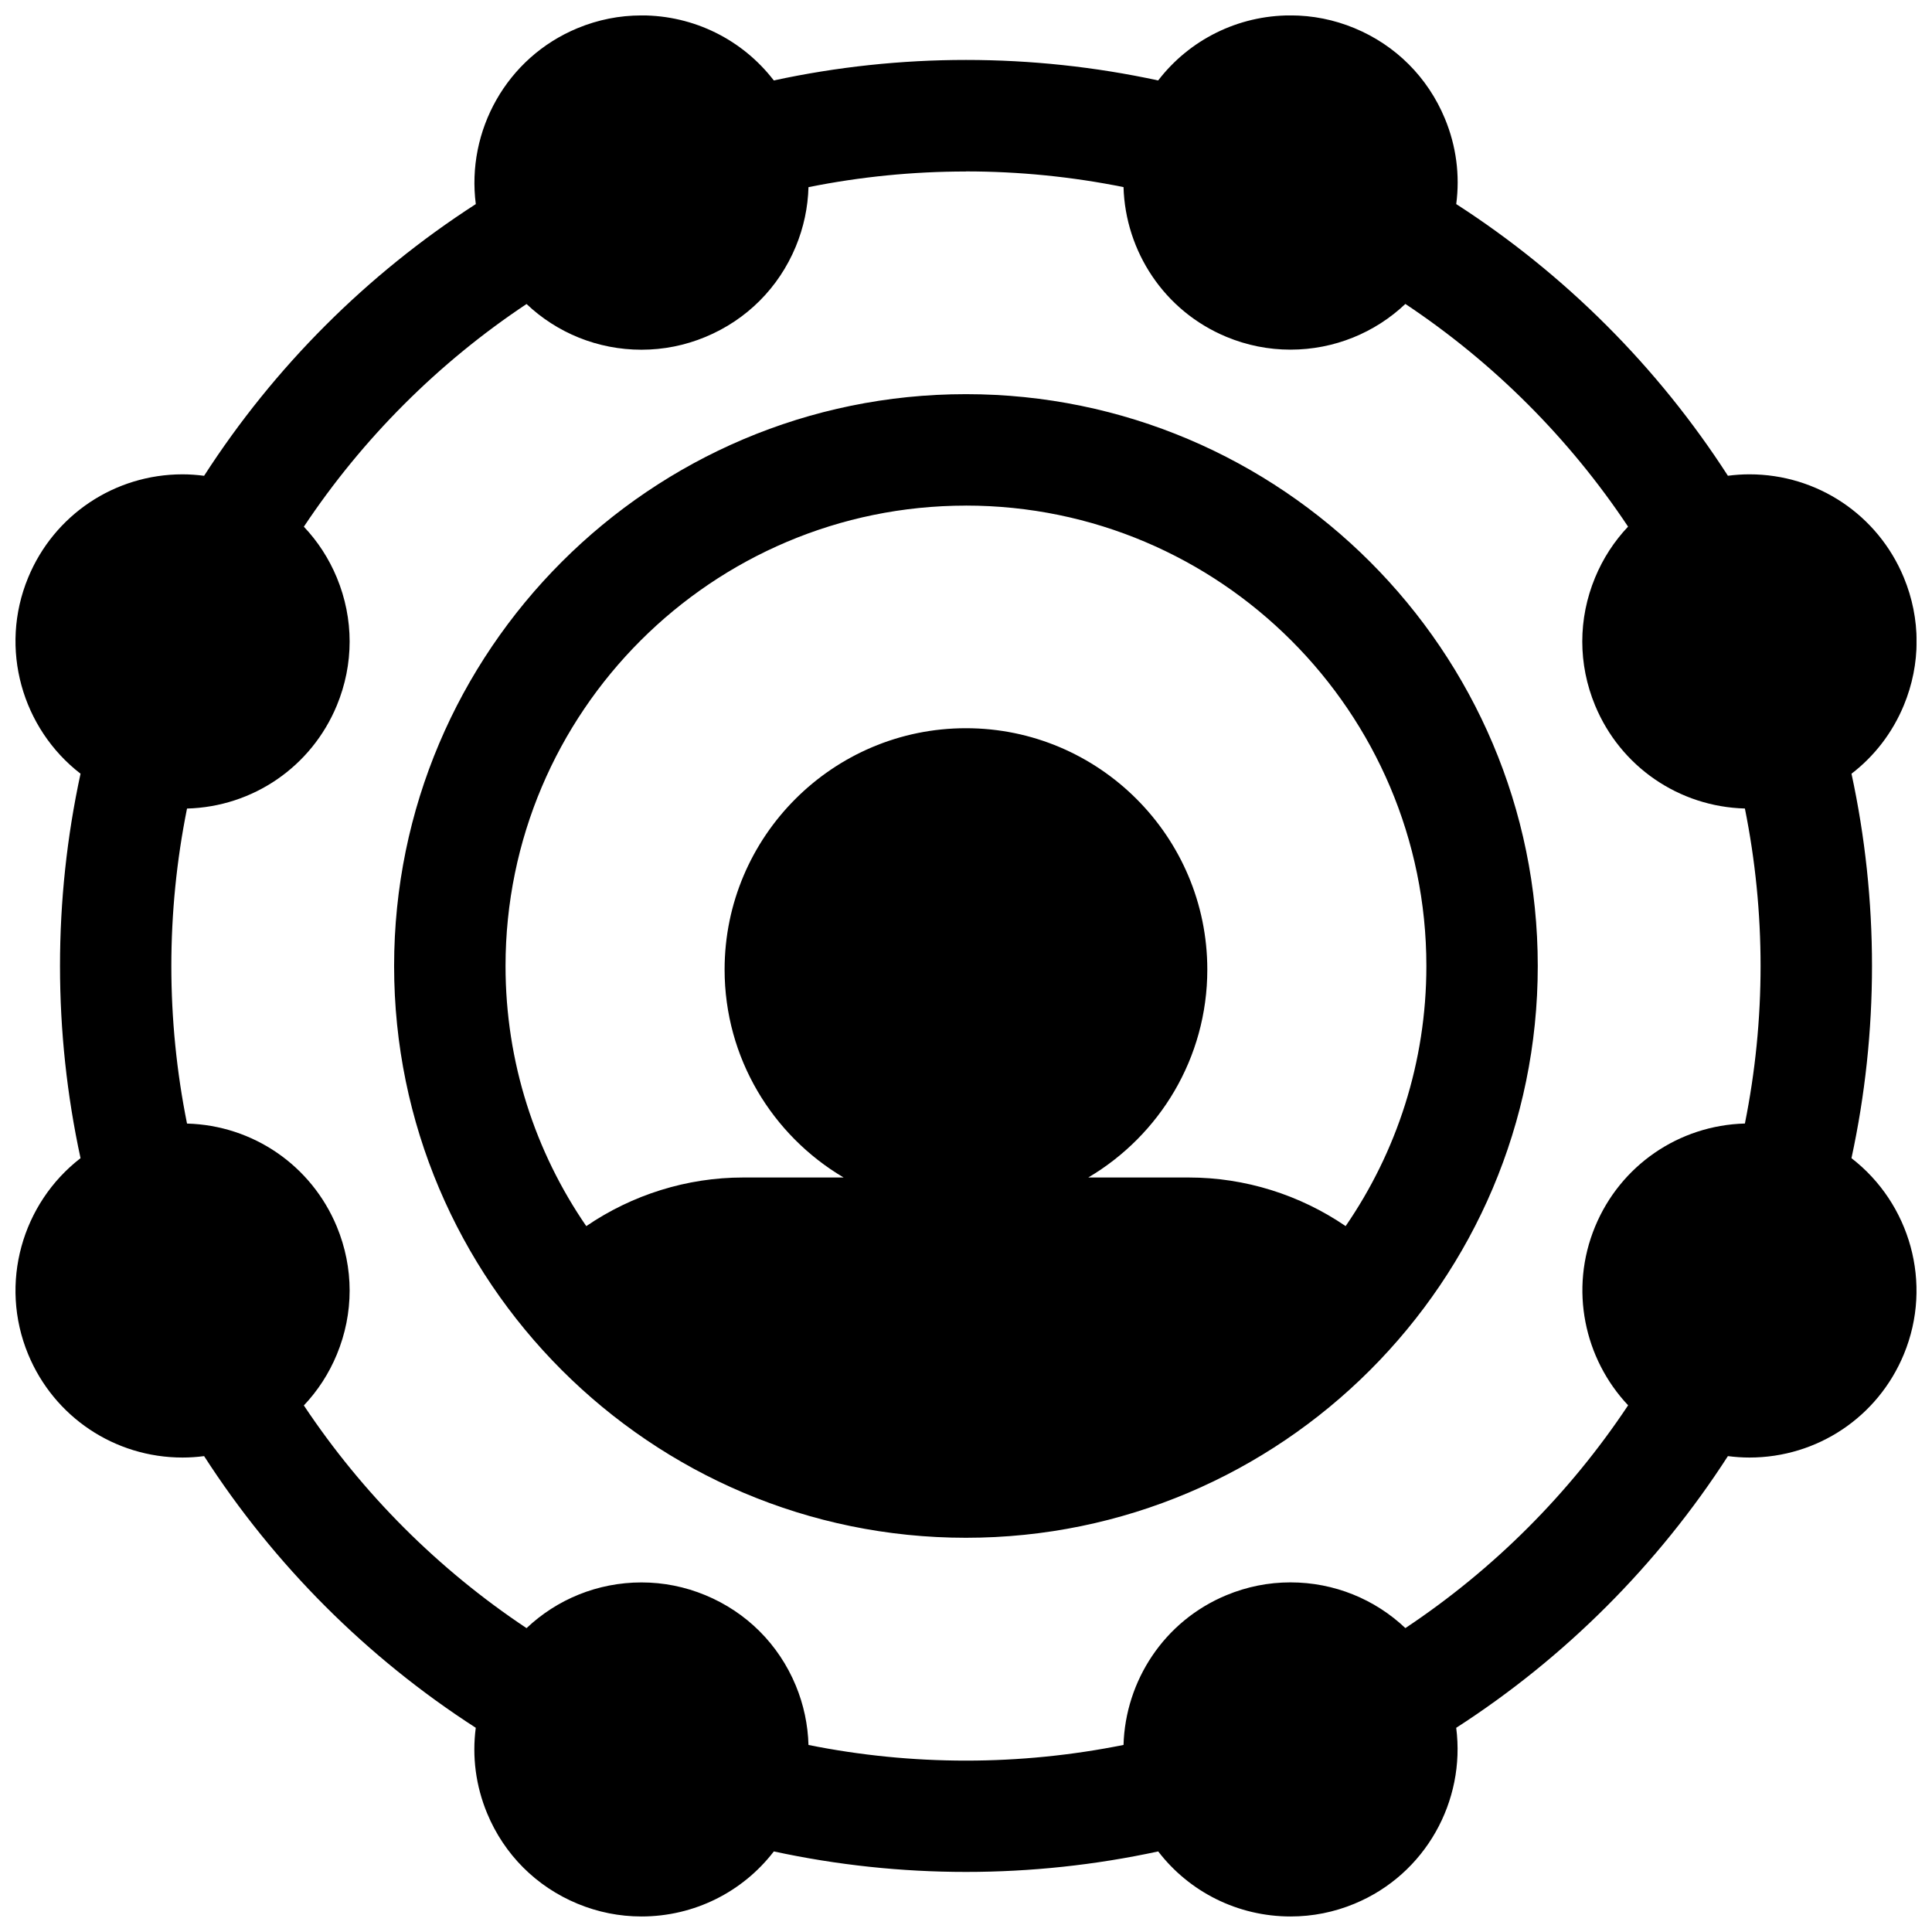 <?xml version="1.0" encoding="UTF-8"?>
<!-- The Best Svg Icon site in the world: iconSvg.co, Visit us! https://iconsvg.co -->
<svg width="800px" height="800px" version="1.1" viewBox="144 144 512 512" xmlns="http://www.w3.org/2000/svg">
 <defs>
  <clipPath id="a">
   <path d="m148.09 148.09h503.81v503.81h-503.81z"/>
  </clipPath>
 </defs>
 <g clip-path="url(#a)">
  <path d="m313.98 148.09c-5.824 0-11.516 1.133-16.934 3.379-18.871 7.816-29.465 27.262-26.953 46.617-28.828 18.586-53.426 43.18-72.004 72.004-1.883-0.242-3.785-0.387-5.707-0.387-17.973 0-34.039 10.73-40.91 27.34-7.809 18.852-1.566 40.086 13.871 51.996-3.613 16.695-5.441 33.777-5.441 50.949 0 17.168 1.828 34.25 5.441 50.941-15.438 11.91-21.68 33.133-13.871 51.996 6.879 16.609 22.938 27.34 40.91 27.34 1.922 0 3.816-0.133 5.707-0.379 18.578 28.82 43.172 53.418 71.996 71.996-1.008 7.613-0.008 15.383 3.008 22.664 4.527 10.926 13.035 19.438 23.961 23.961 5.406 2.242 11.109 3.379 16.934 3.379 14.004 0 26.844-6.512 35.086-17.238 16.688 3.606 33.77 5.434 50.934 5.434 17.16 0 34.234-1.828 50.926-5.434 8.242 10.73 21.082 17.238 35.086 17.238 5.824 0 11.516-1.133 16.934-3.379 18.871-7.816 29.465-27.262 26.953-46.617 28.828-18.586 53.418-43.18 72.004-72.004 1.883 0.242 3.785 0.379 5.707 0.379 17.973 0 34.039-10.73 40.91-27.34 7.809-18.863 1.566-40.086-13.871-51.996 3.613-16.695 5.441-33.785 5.441-50.949 0-17.16-1.828-34.242-5.434-50.934 6.078-4.668 10.855-10.855 13.863-18.121 4.527-10.926 4.527-22.953 0-33.883-6.879-16.609-22.938-27.34-40.91-27.34-1.922 0-3.824 0.133-5.707 0.379-18.578-28.82-43.172-53.418-71.996-71.996 1.008-7.613 0.016-15.383-3.008-22.664-4.527-10.926-13.035-19.438-23.961-23.961-5.406-2.242-11.109-3.379-16.934-3.379-14.004 0-26.844 6.512-35.086 17.238-16.688-3.606-33.77-5.434-50.934-5.434-17.16 0-34.234 1.828-50.926 5.434-8.242-10.73-21.082-17.238-35.086-17.238zm86.004 41.336c14.059 0 28.055 1.402 41.762 4.156 0.488 16.918 10.684 32.812 27.301 39.699 5.406 2.242 11.109 3.379 16.934 3.379 11.602 0 22.402-4.481 30.457-12.113 23.371 15.547 43.469 35.645 59.016 59.016-3.668 3.871-6.637 8.422-8.738 13.5-4.527 10.926-4.527 22.953 0 33.883 6.723 16.23 22.223 26.844 39.699 27.316 2.754 13.699 4.156 27.688 4.156 41.738 0 14.051-1.402 28.047-4.156 41.746-17.484 0.473-32.977 11.082-39.699 27.316-6.879 16.609-2.852 35.055 8.754 47.359-15.547 23.387-35.652 43.492-59.031 59.039-8.055-7.637-18.852-12.113-30.457-12.113-5.824 0-11.516 1.133-16.934 3.379-16.617 6.879-26.812 22.781-27.301 39.699-13.707 2.754-27.695 4.156-41.754 4.156-14.059 0-28.039-1.395-41.738-4.148-0.148-5.336-1.258-10.66-3.363-15.742-4.527-10.926-13.035-19.43-23.961-23.953-5.406-2.242-11.109-3.379-16.934-3.379-11.602 0-22.402 4.481-30.457 12.113-23.371-15.547-43.469-35.645-59.016-59.016 3.668-3.871 6.637-8.422 8.738-13.5 4.527-10.926 4.527-22.953 0-33.883-6.723-16.23-22.215-26.844-39.699-27.316-2.754-13.699-4.156-27.688-4.156-41.738 0-14.051 1.402-28.047 4.156-41.746 17.484-0.473 32.977-11.082 39.699-27.316 4.527-10.926 4.527-22.961 0-33.883-2.102-5.078-5.07-9.621-8.738-13.492 15.547-23.371 35.645-43.469 59.016-59.016 8.055 7.637 18.852 12.113 30.457 12.113 5.824 0 11.516-1.133 16.934-3.379 10.926-4.527 19.438-13.035 23.961-23.961 2.102-5.086 3.219-10.398 3.363-15.742 13.699-2.754 27.68-4.148 41.73-4.148zm0 59.031c-83.555 0-151.54 67.977-151.54 151.54 0 83.562 67.984 151.53 151.54 151.53 83.555 0 151.54-67.977 151.54-151.53 0-83.555-67.977-151.54-151.54-151.54zm0 29.527c67.281 0 122.02 54.734 122.02 122.01 0 25.559-7.902 49.309-21.395 68.934-12.156-8.297-26.641-12.879-41.578-12.879h-26.625c18.863-11.141 31.543-31.66 31.543-55.105 0-35.266-28.695-63.961-63.961-63.961s-63.961 28.695-63.961 63.961c0 23.441 12.684 43.965 31.543 55.105h-26.625c-14.941 0-29.418 4.59-41.578 12.887-13.484-19.625-21.395-43.375-21.395-68.934 0-67.281 54.734-122.01 122.02-122.01z"/>
 </g>
</svg>